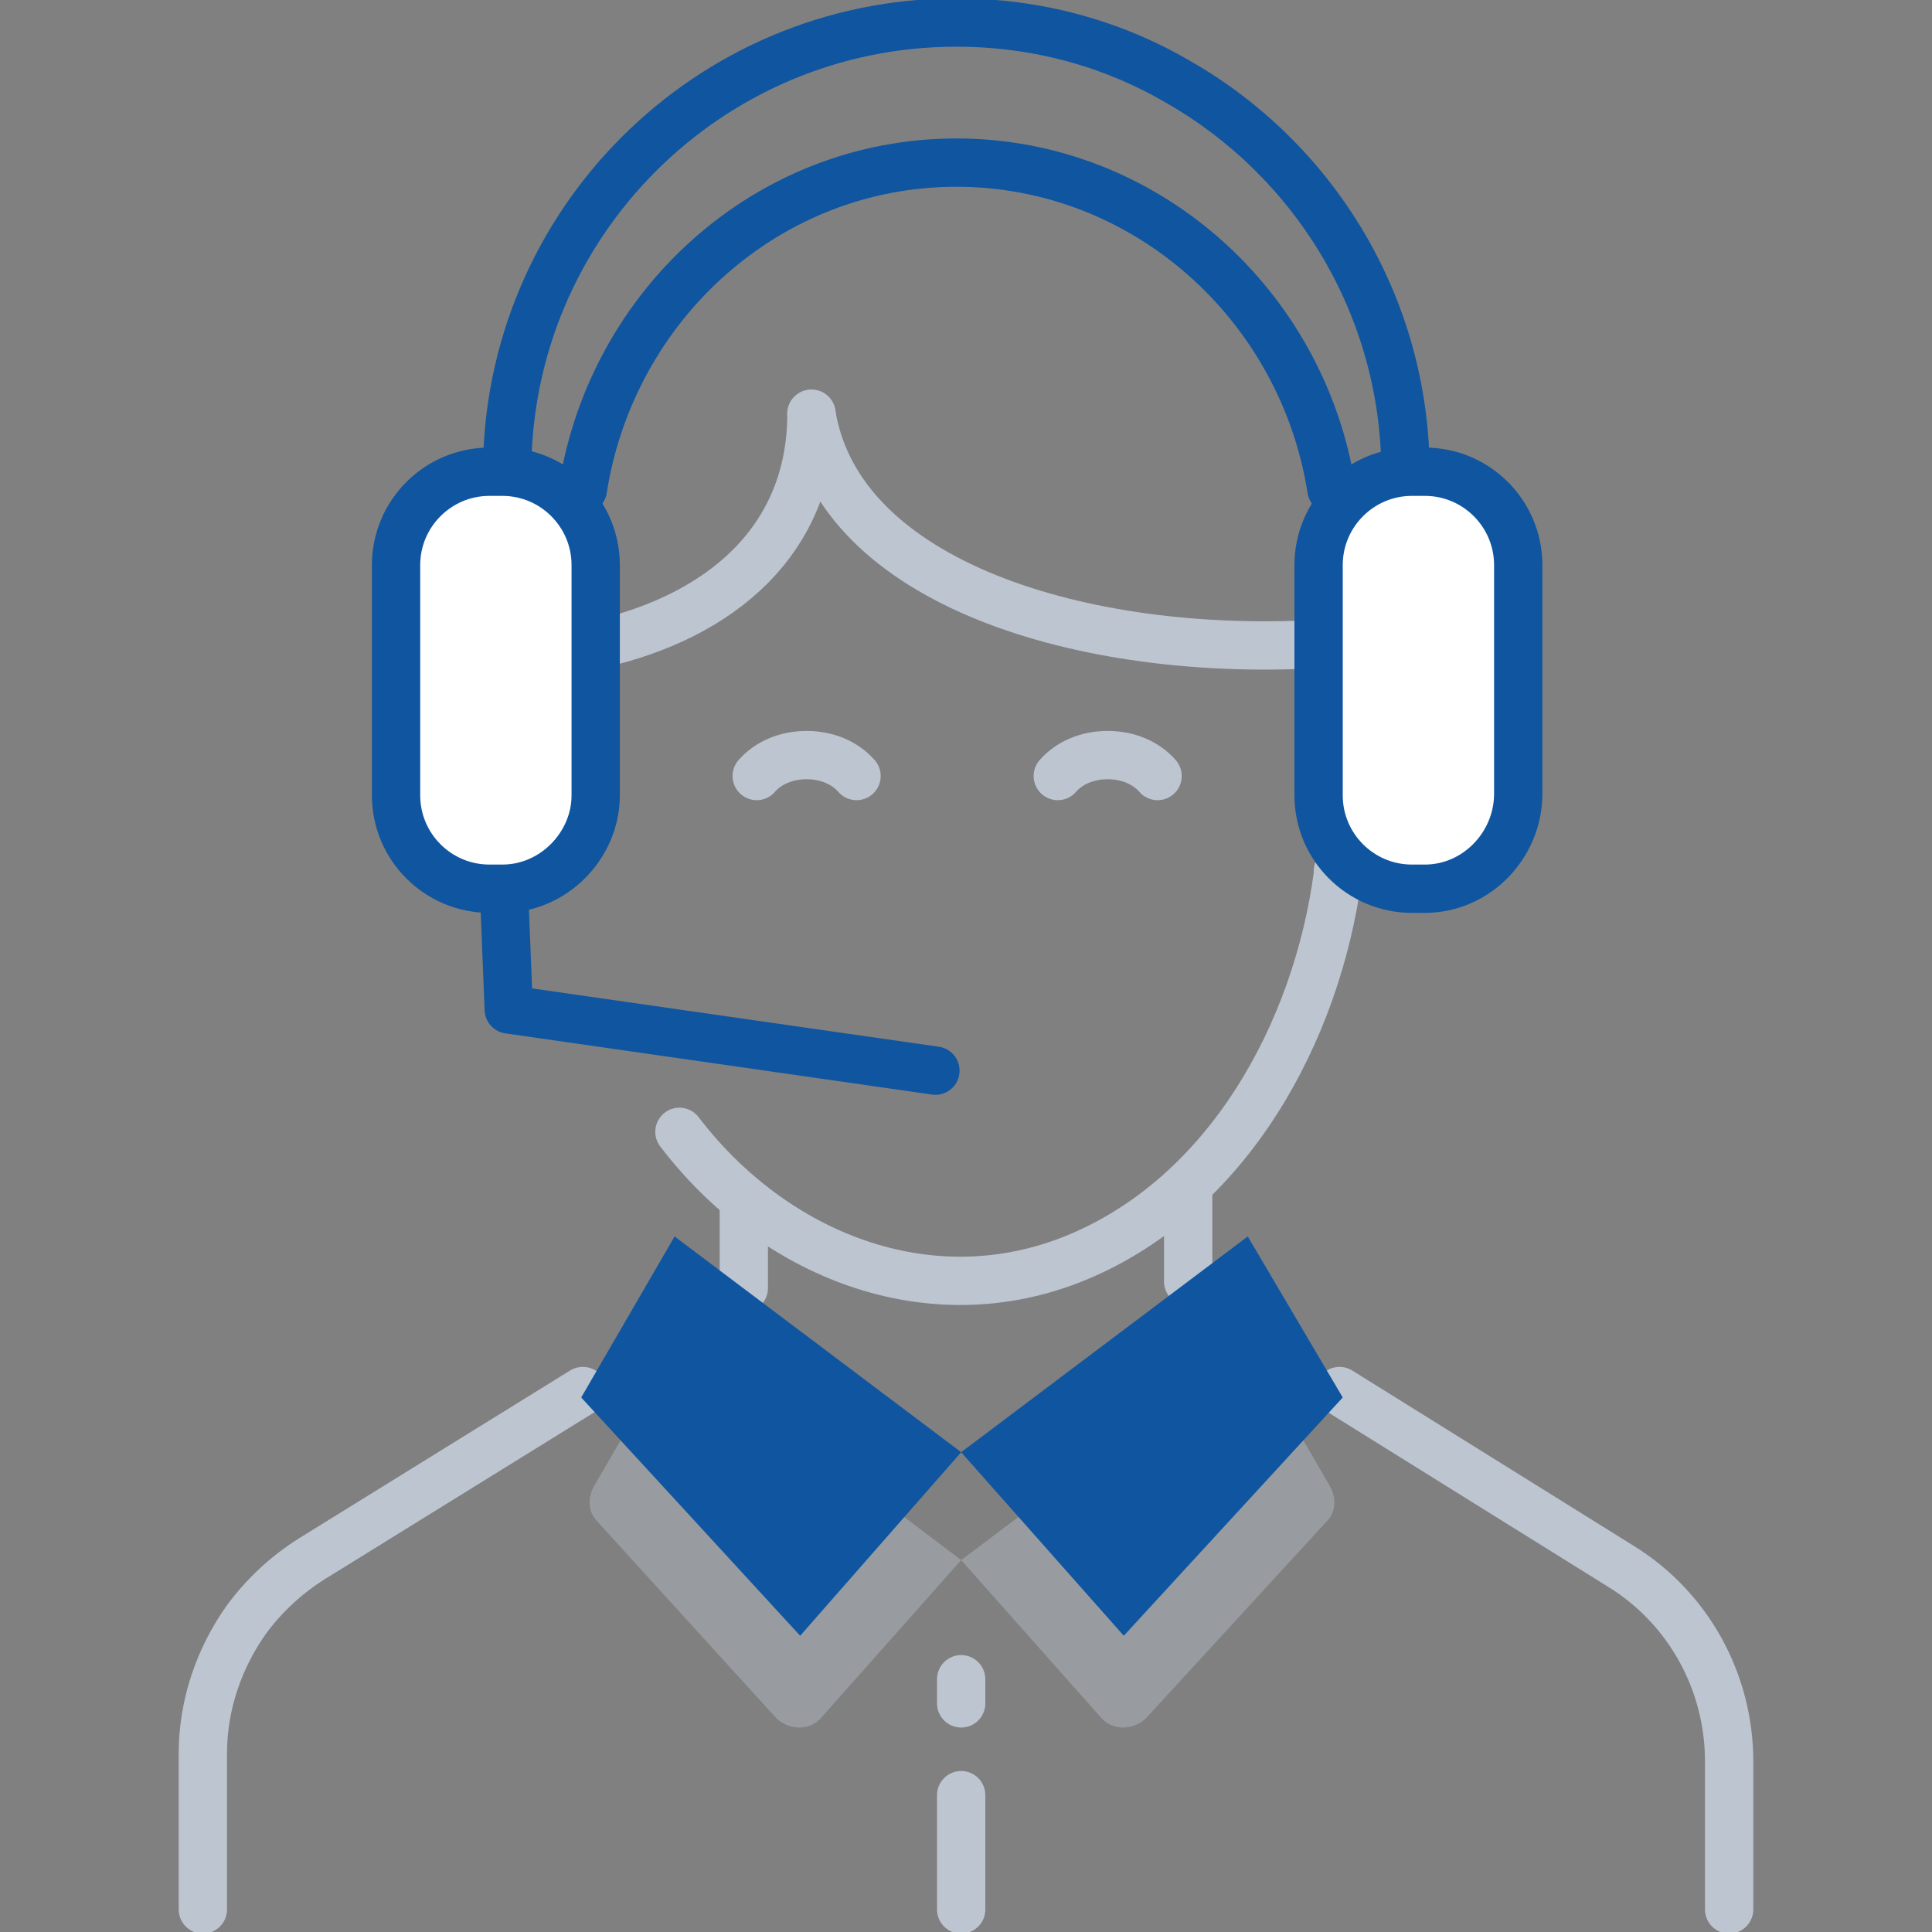 <?xml version="1.0" encoding="utf-8"?>
<!-- Generator: Adobe Illustrator 24.0.1, SVG Export Plug-In . SVG Version: 6.00 Build 0)  -->
<svg version="1.1" id="Layer_1" xmlns="http://www.w3.org/2000/svg" xmlns:xlink="http://www.w3.org/1999/xlink" x="0px" y="0px"
	 viewBox="0 0 120 120" style="enable-background:new 0 0 120 120;" xml:space="preserve">
<rect x="0" y="0" width="120" height="120" fill="#808080" stroke="none"/>
<style type="text/css">
	.st0{fill:none;stroke:#BDC5D1;stroke-width:3;stroke-linecap:round;stroke-linejoin:round;stroke-miterlimit:10;}
	.st1{fill:none;stroke:#0F55A0;stroke-width:3;stroke-linecap:round;stroke-linejoin:round;stroke-miterlimit:10;}
	.st2{opacity:0.4;fill:#BDC5D1;enable-background:new    ;}
	.st3{fill:#FFFFFF;stroke:#0F55A0;stroke-width:3;stroke-linecap:round;stroke-linejoin:round;stroke-miterlimit:10;}
	.st4{fill:#0F55A0;}
</style>
<path class="st0" d="M53.2,48.2c-0.7-0.8-1.8-1.3-3.1-1.3s-2.4,0.5-3.1,1.3"/>
<path class="st0" d="M71.9,48.2c-0.7-0.8-1.8-1.3-3.1-1.3c-1.3,0-2.4,0.5-3.1,1.3"/>
<path class="st1" d="M36.2,30.4C38,18.9,47.7,10.1,59.4,10.1s21.5,8.8,23.3,20.3"/>
<path class="st0" d="M35.8,36.8"/>
<path class="st1" d="M31.5,29.3C31.5,13.9,44,1.4,59.4,1.4c5,0,9.7,1.3,13.8,3.7C81.6,9.9,87.3,19,87.3,29.4"/>
<path class="st0" d="M50.4,25.7c1.7,10.6,17,15.1,31.4,14.3"/>
<path class="st0" d="M50.4,25.7c0,7.9-5.7,12.6-13.2,14.3"/>
<polyline class="st1" points="58.1,66.5 31.6,62.7 31.3,55.2 "/>
<path class="st2" d="M59.7,96.9l8.7,9.8c0.7,0.8,2,0.8,2.8,0l11.2-12.2c0.6-0.6,0.6-1.5,0.2-2.2l-5.1-8.8"/>
<path class="st0" d="M36.2,86.4L19.4,96.8c-1.6,1-3,2.3-4.1,3.8c-1.7,2.4-2.7,5.3-2.7,8.3v9.7"/>
<path class="st0" d="M83.2,86.4l17.5,10.9c4.2,2.6,6.7,7.2,6.7,12.1v1.1v8.1"/>
<line class="st0" x1="59.7" y1="111.5" x2="59.7" y2="118.6"/>
<line class="st0" x1="59.7" y1="104.3" x2="59.7" y2="105.8"/>
<path class="st0" d="M36.8,50.3"/>
<path class="st0" d="M83.1,54.1c0,0.1,0,0.1,0,0.2c-1.3,9.8-6.8,19.9-16.2,23.8c-9.2,3.8-18.9-0.2-24.7-7.8"/>
<path class="st2" d="M59.7,96.9l-8.7,9.8c-0.7,0.8-2,0.8-2.8,0L37.1,94.5c-0.6-0.6-0.6-1.5-0.2-2.2l5.1-8.8"/>
<path class="st3" d="M31.2,55.2h-0.8c-3.2,0-5.8-2.6-5.8-5.8V35.1c0-3.2,2.6-5.8,5.8-5.8h0.8c3.2,0,5.8,2.6,5.8,5.8v14.3
	C37,52.5,34.4,55.2,31.2,55.2z"/>
<path class="st3" d="M88.5,55.2h-0.8c-3.2,0-5.8-2.6-5.8-5.8V35.1c0-3.2,2.6-5.8,5.8-5.8h0.8c3.2,0,5.8,2.6,5.8,5.8v14.2
	C94.3,52.5,91.7,55.2,88.5,55.2z"/>
<line class="st0" x1="73.8" y1="73.6" x2="73.8" y2="79.6"/>
<line class="st0" x1="46.2" y1="74.5" x2="46.2" y2="80"/>
<polyline class="st4" points="59.7,90.2 69.8,101.6 83.4,86.8 77.5,76.8 "/>
<polyline class="st4" points="59.7,90.2 49.7,101.6 36.1,86.8 41.9,76.8 "/>
<line class="st4" x1="77.5" y1="76.8" x2="59.7" y2="90.2"/>
<line class="st4" x1="41.9" y1="76.8" x2="59.7" y2="90.2"/>
</svg>
